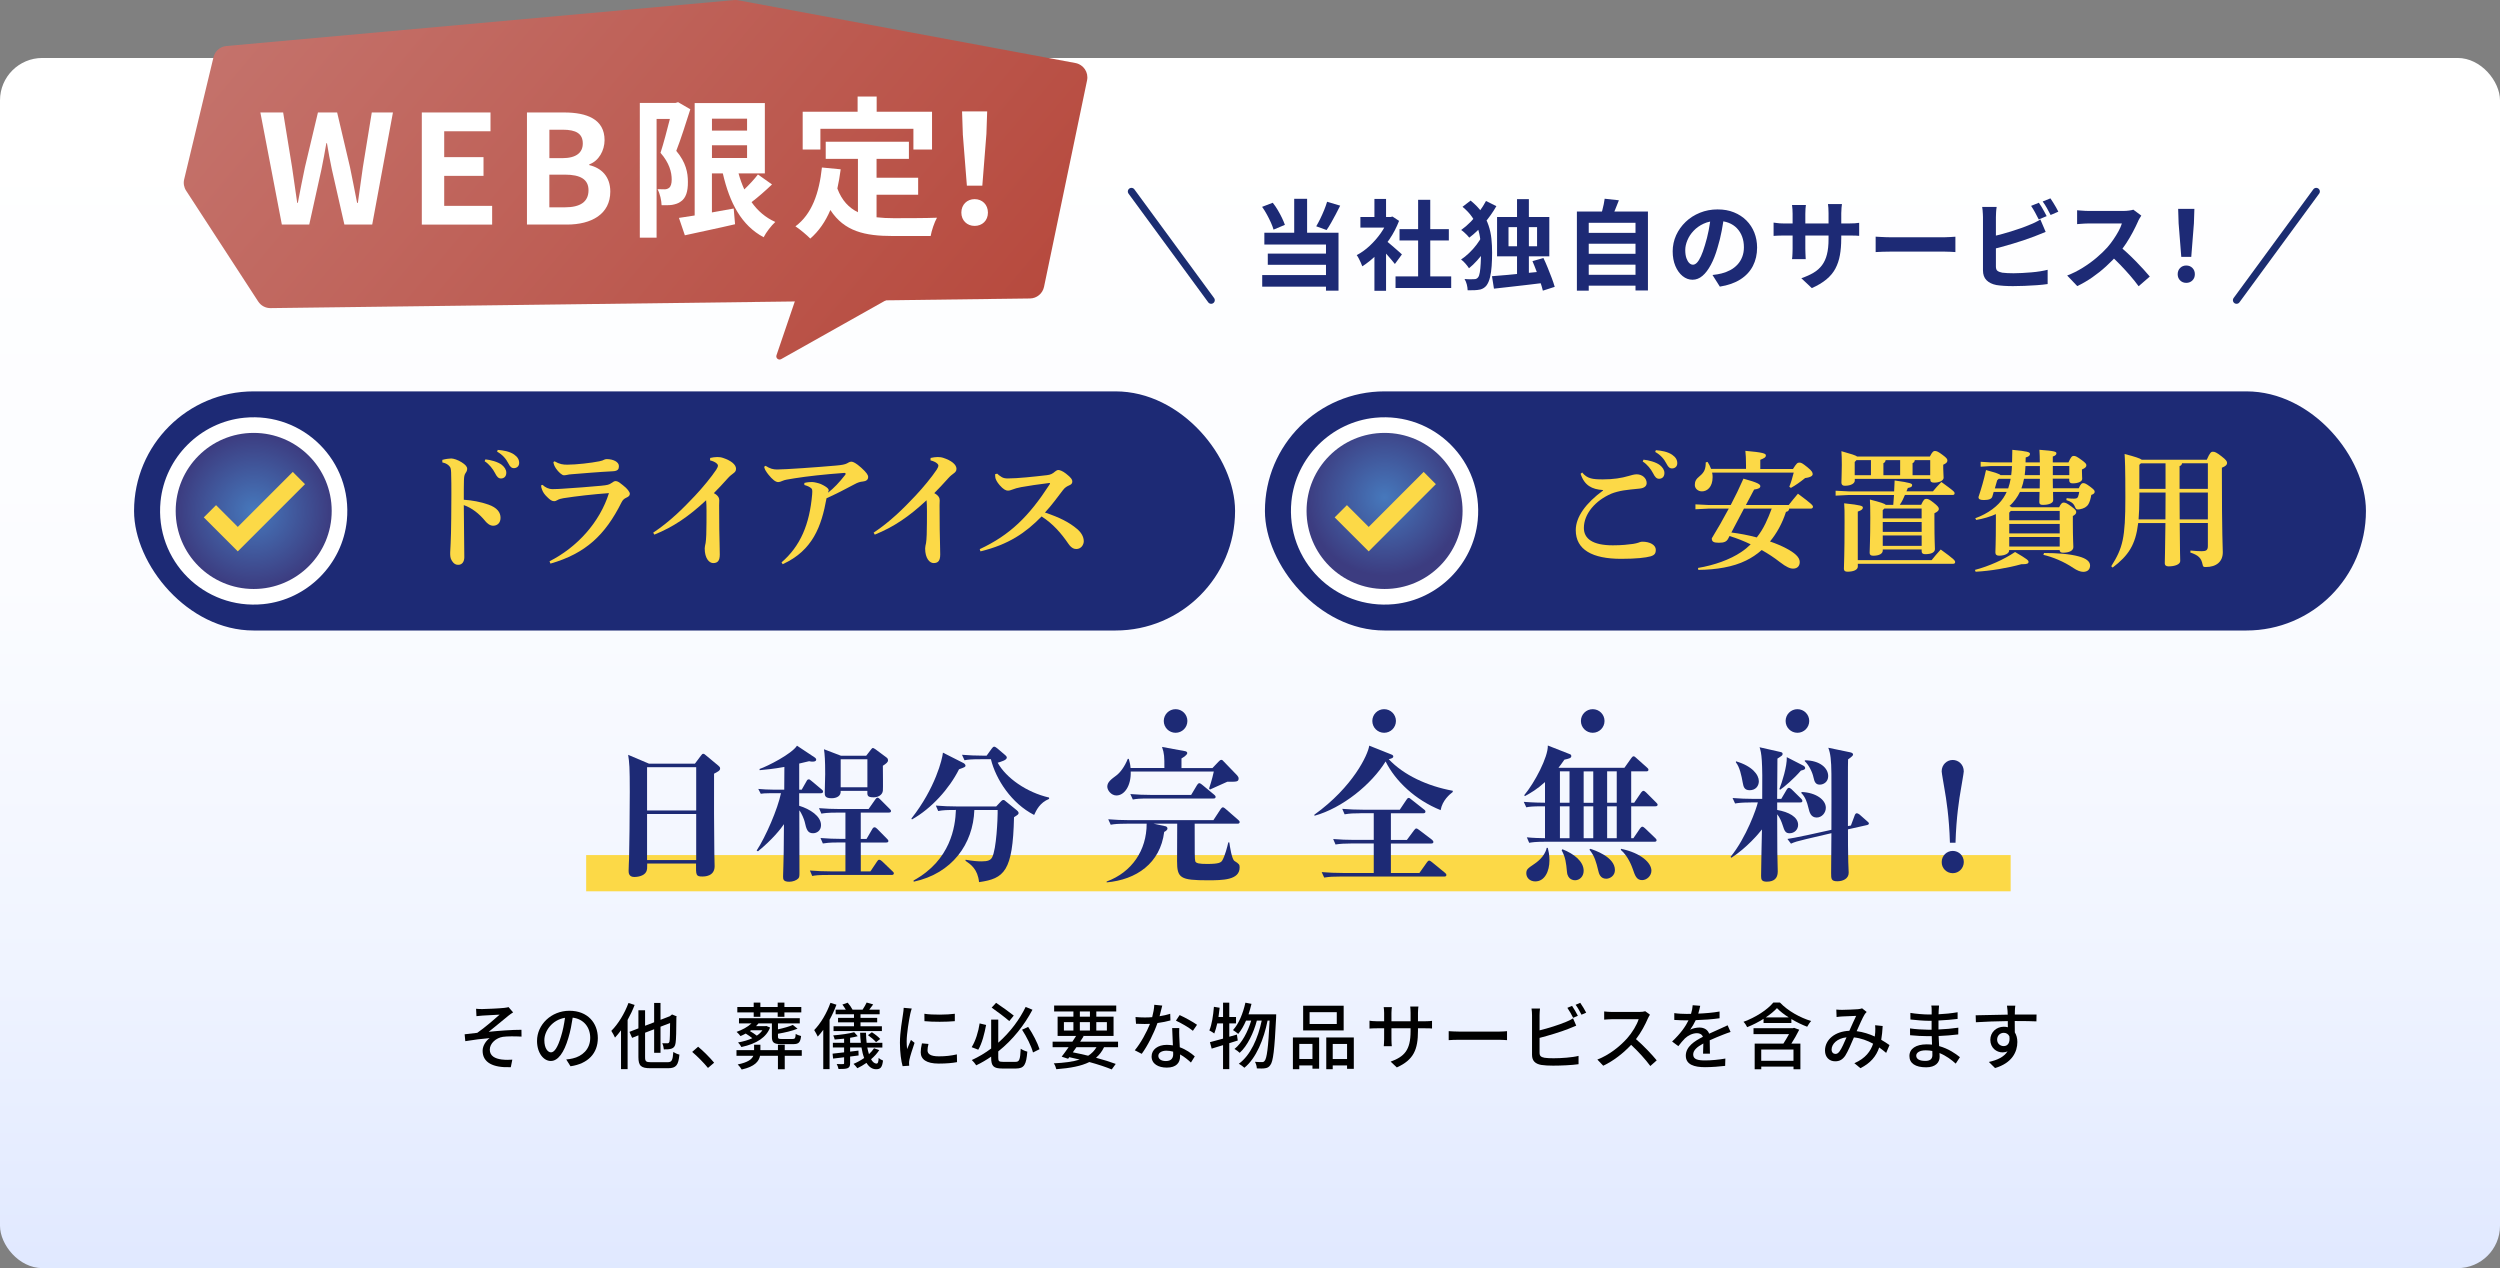 <?xml version="1.0" encoding="UTF-8"?>
<svg id="_レイヤー_2" xmlns="http://www.w3.org/2000/svg" version="1.1" xmlns:xlink="http://www.w3.org/1999/xlink" viewBox="0 0 690 350">
  <rect x="0" y="0" width="690" height="350" fill="#808080" stroke="none"/>
  <!-- Generator: Adobe Illustrator 29.6.0, SVG Export Plug-In . SVG Version: 2.1.1 Build 207)  -->
  <defs>
    <style>
      .st0 {
        fill: url(#_名称未設定グラデーション_5);
      }

      .st1 {
        fill: none;
        stroke: #1b2d71;
        stroke-linecap: round;
        stroke-linejoin: round;
        stroke-width: 2px;
      }

      .st2 {
        fill: #fff;
      }

      .st3 {
        fill: url(#_名称未設定グラデーション_2);
      }

      .st4 {
        fill: url(#_名称未設定グラデーション);
      }

      .st5 {
        fill: #1d2a75;
      }

      .st6 {
        fill: #fcd947;
      }

      .st7 {
        fill: url(#_名称未設定グラデーション_4);
      }

      .st8 {
        fill: url(#_名称未設定グラデーション_3);
      }
    </style>
    <linearGradient id="_名称未設定グラデーション" data-name="名称未設定グラデーション" x1="345" y1="774" x2="345" y2="1108" gradientTransform="translate(0 -758)" gradientUnits="userSpaceOnUse">
      <stop offset=".06" stop-color="#fff"/>
      <stop offset=".43" stop-color="#fbfcff"/>
      <stop offset=".72" stop-color="#f1f5ff"/>
      <stop offset=".99" stop-color="#e1e9ff"/>
      <stop offset="1" stop-color="#e0e9ff"/>
    </linearGradient>
    <radialGradient id="_名称未設定グラデーション_2" data-name="名称未設定グラデーション 2" cx="70.02" cy="895.31" fx="70.02" fy="895.31" r="21.53" gradientTransform="translate(0 -754.37)" gradientUnits="userSpaceOnUse">
      <stop offset="0" stop-color="#4678bc"/>
      <stop offset="1" stop-color="#3c3c80"/>
    </radialGradient>
    <radialGradient id="_名称未設定グラデーション_3" data-name="名称未設定グラデーション 3" cx="382.14" cy="895.31" fx="382.14" fy="895.31" r="21.53" gradientTransform="translate(0 -758)" gradientUnits="userSpaceOnUse">
      <stop offset="0" stop-color="#4678bc"/>
      <stop offset="1" stop-color="#3c3c80"/>
    </radialGradient>
    <linearGradient id="_名称未設定グラデーション_4" data-name="名称未設定グラデーション 4" x1="93.4" y1="732.03" x2="259.83" y2="871.67" gradientTransform="translate(0 -758)" gradientUnits="userSpaceOnUse">
      <stop offset="0" stop-color="#c4726b"/>
      <stop offset="1" stop-color="#b74a3e"/>
    </linearGradient>
    <linearGradient id="_名称未設定グラデーション_5" data-name="名称未設定グラデーション 5" x1="94.04" y1="731.26" x2="260.47" y2="870.91" gradientTransform="translate(0 -758)" gradientUnits="userSpaceOnUse">
      <stop offset="0" stop-color="#c4726b"/>
      <stop offset="1" stop-color="#b74a3e"/>
    </linearGradient>
  </defs>
  <g id="_レイヤー_1-2">
    <g>
      <rect class="st4" y="16" width="690" height="334" rx="11.69" ry="11.69"/>
      <g>
        <g>
          <g>
            <rect class="st5" x="37" y="108.02" width="303.88" height="66" rx="32.99" ry="32.99"/>
            <path class="st2" d="M95.73,143.66c1.62-16.35-12.01-29.98-28.35-28.36-12.09,1.2-21.87,10.98-23.07,23.08-1.62,16.35,12.01,29.98,28.35,28.36,12.09-1.2,21.87-10.98,23.07-23.08Z"/>
            <g>
              <path class="st3" d="M70.02,162.56h0c-11.89,0-21.53-9.64-21.53-21.54h0c0-11.9,9.64-21.54,21.53-21.54h0c11.89,0,21.53,9.64,21.53,21.54h0c0,11.9-9.64,21.54-21.53,21.54Z"/>
              <polygon class="st6" points="65.63 152.18 56.25 142.8 59.63 139.42 65.63 145.43 80.81 130.25 84.18 133.63 65.63 152.18"/>
            </g>
          </g>
          <g>
            <path class="st6" d="M122.06,126.93c.86-.25,1.97-.39,2.47-.39.64,0,1.86.39,2.87,1.04,1.04.65,1.54,1.22,1.54,1.79,0,.39-.14.79-.39,1.11-.39.54-.47,1.07-.5,2.11-.04,1.33-.04,2.83-.04,5.34,2.29.14,4.73.61,6.77,1.33,2.47.86,3.37,2.19,3.37,3.65s-.93,2.19-2.04,2.19c-.9,0-1.68-.68-2.15-1.25-1.68-2.08-3.76-3.69-5.95-4.44,0,4.44.14,10.32.14,14.37,0,1.11-.5,2.11-1.68,2.11-.68,0-1.18-.25-1.72-1.07-.5-.75-.5-1.43-.5-2.29,0-.72.25-2.97.29-9.64.04-2.33.04-4.41.04-6.45s0-3.98-.07-6.02c-.04-.97-.14-1.36-.39-1.65-.36-.43-.86-.9-2.04-1.15v-.68h-.02ZM133.98,126.79c1.4.14,3.4.65,4.51,1.5.75.61,1.25,1.33,1.25,2.19,0,1.04-.64,1.58-1.47,1.58-.72,0-1.15-.5-1.65-1.5-.57-1.11-1.61-2.47-2.86-3.26l.21-.5h0ZM137.38,124.17c1.54.11,3.26.43,4.48,1.25,1.04.72,1.43,1.47,1.43,2.36s-.64,1.43-1.47,1.43c-.5,0-.97-.21-1.5-1.29-.68-1.33-1.65-2.44-3.12-3.26l.18-.5h0Z"/>
            <path class="st6" d="M151.67,154.91c7.63-3.87,13.86-10.75,16.4-18.81-4.37.32-8.85.82-12.57,1.4-.61.11-1.22.25-1.68.54-.36.21-.64.29-.86.29-.64,0-1.18-.39-1.9-1.11-.79-.75-1.18-1.33-1.47-2.11-.18-.47-.22-.68-.25-1.15l.39-.14c.79.72,1.68,1.18,2.79,1.18,1.18,0,1.9-.07,2.72-.11,3.08-.18,7.99-.57,10.64-.82,1.86-.18,2.26-.32,2.83-.72.39-.25.79-.57,1.15-.57.64,0,.97.29,2.11,1.18,1.18.9,1.86,1.83,1.86,2.33,0,.47-.29.79-1.04,1.11-.47.22-.9.54-1.25,1.25-4.51,9.03-9.92,14.12-19.62,16.91l-.25-.64h0ZM153.06,127.32c1.43.82,2.29.93,3.54.93,2.4,0,6.52-.47,8.81-.93.72-.14,1.04-.29,1.4-.47.18-.07.39-.14.64-.14,1.75,0,3.37.75,3.37,1.93,0,.82-.25,1.36-1.68,1.43-4.3.22-7.77.54-11.35.82-.5.04-.89.07-1.29.18-.32.07-.68.11-.86.11-.54,0-1.54-.93-2.18-1.86-.5-.75-.64-1.22-.72-1.79,0,0,.32-.21.32-.21Z"/>
            <path class="st6" d="M196.03,126.39c.65-.14,1.29-.25,1.93-.25.57,0,1.11.07,1.61.25,2.08.68,3.58,1.79,3.58,3.01,0,.68-.43,1-.72,1.22-.5.39-.93.68-1.54,1.36-1.43,1.58-2.4,2.65-3.87,4.12,1.18.64,1.5,1.33,1.5,1.97,0,.25-.04.82-.04,1.4,0,1.83,0,4.16.04,6.56.04,2.94.14,5.23.14,7.02s-.64,2.36-1.83,2.36c-1.04,0-2.33-1.22-2.33-4.05,0-.36.14-1.04.25-1.5.07-.43.14-1.18.18-2.29.07-1.86.07-4.77.07-6.56,0-1.4-.04-2.15-.11-2.94-4.8,4.48-9.06,7.38-14.29,9.49l-.32-.54c4.51-3.01,8.02-6.45,11.53-10.18,2.18-2.33,4.48-5.12,5.87-7.2.29-.43.47-.86.47-1.15,0-.36-.61-1.04-2.18-1.43l.04-.68h.02Z"/>
            <path class="st6" d="M211.32,128.58c1.18.75,2.04,1,3.15,1,2.18,0,10.89-.61,16.22-1.08,1.68-.14,2.54-.32,3.08-.61.32-.18.75-.47,1.22-.47s1.33.43,2.69,1.65c1.47,1.33,1.93,2.01,1.93,2.58,0,.82-.61,1.15-1.47,1.25-.72.07-1.33.22-2.36.79-2.51,1.36-5.05,2.65-7.66,3.83-1.4,7.77-3.8,14.4-12.1,18.2l-.32-.5c5.23-4.51,7.74-10.53,8.45-18.74.04-.29.04-.57.04-.79,0-.47-.07-.75-.29-.93-.39-.32-.86-.61-1.9-.9v-.57c.82-.21,1.58-.25,2.11-.25.57,0,1.9.32,2.47.57.93.43,1.58.86,1.86,1.15.21.21.29.43.29.57,0,.07-.04.11-.04.14-.07.21-.14.36-.14.5,1.61-1.25,3.04-2.76,4.73-4.91.07-.11.11-.18.11-.29,0-.14-.11-.25-.32-.25-5.87.43-10.17.93-13.64,1.47-2.11.32-2.97.5-3.33.68-.64.29-1.04.39-1.29.39-.75,0-1.61-.68-2.76-2.11-.61-.79-.97-1.33-1.15-2.11l.43-.29v.03h0Z"/>
            <path class="st6" d="M256.87,126.39c.65-.14,1.29-.25,1.93-.25.57,0,1.11.07,1.61.25,2.08.68,3.58,1.79,3.58,3.01,0,.68-.43,1-.72,1.22-.5.39-.93.68-1.54,1.36-1.43,1.58-2.4,2.65-3.87,4.12,1.18.64,1.5,1.33,1.5,1.97,0,.25-.04.82-.04,1.4,0,1.83,0,4.16.04,6.56.04,2.94.14,5.23.14,7.02s-.64,2.36-1.83,2.36c-1.04,0-2.33-1.22-2.33-4.05,0-.36.14-1.04.25-1.5.07-.43.14-1.18.18-2.29.07-1.86.07-4.77.07-6.56,0-1.4-.04-2.15-.11-2.94-4.8,4.48-9.06,7.38-14.29,9.49l-.32-.54c4.51-3.01,8.02-6.45,11.53-10.18,2.18-2.33,4.48-5.12,5.87-7.2.29-.43.47-.86.47-1.15,0-.36-.61-1.04-2.18-1.43l.04-.68h.02Z"/>
            <path class="st6" d="M275.23,130.73c.32.32.64.57,1.22.93.46.29,1,.39,1.72.39,2.69,0,7.31-.5,10.74-.9,1.04-.11,1.58-.39,2.33-1.04.29-.25.61-.39.86-.39.39,0,1.15.25,2.11,1,1.43,1.11,1.75,1.65,1.75,2.15s-.21.82-.82,1.07c-.64.29-1.18.54-1.79,1.36-1.58,2.04-2.9,3.94-4.94,6.16,4.08,1.36,6.73,2.72,8.88,4.55,1.07.9,1.83,2.08,1.83,3.37,0,.93-.68,2.15-2.08,2.15-.64,0-1.4-.32-2.18-1.47-2.01-2.94-4.26-5.52-7.38-7.52-4.37,4.48-9.06,7.74-16.87,9.64l-.21-.61c8.42-3.94,13.57-9.06,19.23-17.77.07-.11.18-.29.18-.39,0-.07-.11-.11-.21-.11-.07,0-.18.04-.25.04-2.76.32-5.41.75-7.52,1.11-.86.14-1.83.43-2.65.75-.25.11-.64.22-.97.22-.61,0-1.33-.39-2.33-1.54-.75-.86-1.07-1.61-1.15-1.97-.07-.39-.07-.75-.07-1.04l.57-.14Z"/>
          </g>
        </g>
        <g>
          <g>
            <rect class="st5" x="349.12" y="108.02" width="303.88" height="66" rx="32.99" ry="32.99"/>
            <path class="st2" d="M407.85,143.66c1.62-16.35-12.01-29.98-28.35-28.36-12.09,1.2-21.87,10.98-23.07,23.08-1.62,16.35,12.01,29.98,28.35,28.36,12.09-1.2,21.87-10.98,23.07-23.08Z"/>
            <g>
              <path class="st8" d="M382.14,162.56h0c-11.89,0-21.53-9.64-21.53-21.54h0c0-11.9,9.64-21.54,21.53-21.54h0c11.89,0,21.53,9.64,21.53,21.54h0c0,11.9-9.64,21.54-21.53,21.54Z"/>
              <polygon class="st6" points="377.76 152.18 368.37 142.8 371.75 139.42 377.76 145.43 392.93 130.25 396.3 133.63 377.76 152.18"/>
            </g>
          </g>
          <g>
            <path class="st6" d="M442.41,135.25c-3.01-.18-5.12-1.25-6.16-4.48l.43-.36c1.4,1.72,2.87,1.9,5.73,1.9s5.12-.36,7.05-.93c.75-.21,1.58-.47,2.26-.47,1.54,0,2.76,1.08,2.76,2.4,0,.79-.57,1.4-1.93,1.54-1.75.18-3.33.32-4.41.5-1.18.18-2.61.57-3.4.9-4.44,1.9-7.59,5.59-7.59,9.46,0,2.94,2.36,4.8,7.99,4.8,2.58,0,4.23-.21,5.59-.39.64-.11,1.07-.21,1.4-.32.25-.07.64-.29,1.18-.29,2.11,0,3.69.93,3.69,2.22,0,1-.32,1.5-1.47,1.83-1.29.36-3.87.68-8.09.68-7.95,0-12.53-2.51-12.53-7.92,0-3.69,2.83-7.49,7.52-10.93v-.14h-.02ZM453.62,126.87c1.4.14,3.4.65,4.51,1.5.75.61,1.25,1.33,1.25,2.19,0,1.04-.64,1.58-1.47,1.58-.72,0-1.15-.5-1.65-1.5-.57-1.11-1.61-2.47-2.87-3.26l.21-.5h.02ZM457.02,124.25c1.54.11,3.26.43,4.48,1.25,1.04.72,1.43,1.47,1.43,2.36s-.64,1.43-1.47,1.43c-.5,0-.97-.21-1.5-1.29-.68-1.33-1.65-2.44-3.12-3.26l.18-.5h0Z"/>
            <path class="st6" d="M481.9,129.45v-.97c0-1.97-.07-3.01-.18-4.05,4.94.43,5.66.75,5.66,1.25,0,.54-.43.79-1.54,1.22v2.54h9.02c1.04-1.65,1.25-1.76,1.79-1.76.47,0,.75.11,2.22,1.29,1.25,1,1.43,1.47,1.43,1.9,0,.39-.43.86-2.08,1.07-1.33,1.07-2.58,1.97-3.94,2.72l-.43-.32c.54-1.33.82-2.4,1.22-3.91h-22.53c.11.43.14.86.14,1.25,0,2.79-1.54,3.94-2.94,3.94-1.11,0-1.97-.79-1.97-1.76s.29-1.61,1.33-2.44c1.36-1.11,1.68-2.08,1.68-3.8l.5-.14c.39.57.72,1.22.97,1.93h9.63l.02.04h0ZM476.96,148.69c-.43.79-1.07,1.11-2.54,1.11s-1.97-.29-1.97-1.22c1.54-2.51,3.15-5.3,4.69-8.2h-5.62l-3.58.18v-1.36l3.58.18h6.16c1.25-2.36,2.44-4.84,3.51-7.27,4.08,1.11,4.66,1.58,4.66,2.08,0,.47-.47.75-1.72.93l-2.26,4.26h11.82c.75-1,1.61-2.01,2.54-3.12,3.76,2.79,4.15,3.22,4.15,3.62,0,.32-.29.5-.61.5h-5.95c-.07.5-.29.79-.89.9-1.04,3.22-2.58,5.95-4.41,8.17,1.68.57,3.19,1.22,4.41,1.86,2.33,1.22,3.8,2.44,3.8,3.8,0,1.11-.68,1.83-1.83,1.83-.82,0-1.83-.39-3.69-1.83-1.5-1.18-3.19-2.29-4.98-3.3-1.33,1.18-2.79,2.15-4.33,2.9-3.55,1.76-8.24,2.54-13.18,2.58l-.07-.54c4.37-.72,8.85-2.29,11.96-4.41.93-.61,1.79-1.33,2.58-2.11-1.9-.9-3.83-1.68-5.84-2.29l-.39.75h0ZM477.85,146.97c2.36.29,4.73.75,7.02,1.36,1.9-2.36,3.08-5.16,4.12-7.95h-7.66l-3.47,6.59h0Z"/>
            <path class="st6" d="M519.64,151.66v.29c0,.9-1.04,1.43-2.65,1.43-.64,0-.97-.25-.97-.79,0-.97.18-3.65.18-9.78,0-2.9-.04-3.76-.11-4.94,3.04.79,4.05,1.11,4.37,1.47h2.08l.21-2.72h-12.54l-3.58.18v-1.36l3.58.18h12.57c.07-1,.11-2.01.14-3.01,4.41.61,4.83.86,4.83,1.25s-.14.65-1.18.82c-.14.32-.25.61-.39.93h7.31c.72-.9,1.4-1.61,2.33-2.58,3.44,2.51,3.65,2.69,3.65,3.15,0,.29-.25.43-.5.43h-13.21c-.39.93-.82,1.9-1.43,2.72h5.91c.64-1.4.93-1.65,1.4-1.65.5,0,.93.18,2.01,1.04,1.18.93,1.47,1.33,1.47,1.72,0,.43-.25.75-1.22,1.22v2.04c0,5.37.14,7.13.14,7.85,0,.9-.97,1.4-2.69,1.4-.64,0-.97-.25-.97-.79v-.5h-10.74ZM532.64,126.01c.68-1.33,1-1.54,1.36-1.54.46,0,.86.11,2.15,1.08,1.11.82,1.33,1.15,1.33,1.54,0,.47-.29.79-1.15,1.18v.93c0,1.08.11,1.93.11,2.65,0,.79-1.18,1.36-2.61,1.36-.75,0-1.07-.25-1.07-.86v-.18h-20.84v.47c0,.72-.93,1.43-2.76,1.43-.61,0-.93-.29-.93-.9,0-.86.11-2.4.11-4.84,0-1.83-.04-2.62-.11-3.8,2.83.79,3.94,1.15,4.33,1.47h20.09-.01ZM512.76,156.36c0,.9-1.15,1.43-2.87,1.43-.64,0-.97-.25-.97-.79,0-1.25.18-3.4.18-12.93,0-2.87,0-3.8-.11-5.16,4.76.5,5.16.75,5.16,1.18,0,.39-.25.72-1.4,1.11v13.4h20.38c.79-1,1.5-1.83,2.51-2.94,3.8,2.76,3.98,3.05,3.98,3.51,0,.29-.25.43-.5.43h-26.36v.75h0ZM512.37,127.01l-.47.5v3.65h4.48v-4.16h-4.01ZM520.1,140.34l-.47.47v2.26h10.74v-2.72h-10.28.01ZM519.64,144.07v2.72h10.74v-2.72h-10.74ZM530.38,147.79h-10.74v2.87h10.74v-2.87ZM520.43,127.01c-.07.47-.25.65-.61.82v3.33h4.62v-4.16h-4.01ZM528.48,127.01c-.07.47-.25.65-.61.82v3.33h4.87v-4.16h-4.26Z"/>
            <path class="st6" d="M545.09,157.29c3.83-1,8.02-2.87,11.07-4.94,3.4,2.01,3.72,2.29,3.72,2.76,0,.36-.32.61-1.5.61h-.47c-3.72,1.04-8.49,1.86-12.64,2.08l-.18-.5h0ZM550.25,135.79l-.36,1.25c-.18.65-.93.97-2.33.97-1.04,0-1.5-.21-1.5-.82.75-2.22,1.5-4.77,2.08-7.45,2.76.75,3.72,1.07,4.01,1.4h2.94c.11-.82.21-2.01.21-2.51h-5.77l-2.87.18v-1.36l2.87.18h5.8c.04-1.04.07-2.19.07-3.48,4.23.39,4.87.65,4.87,1.11,0,.43-.21.72-1.18,1,0,.47,0,.93-.04,1.36h3.94c0-1.29-.04-2.33-.11-3.48,4.41.32,4.69.57,4.69.97,0,.36-.25.64-1,.9v1.61h4.33c.68-1.54,1-1.79,1.43-1.79.5,0,.82.14,2.11,1.07,1.15.82,1.4,1.15,1.4,1.5,0,.47-.32.79-1.22,1.18v.61c0,.97.07,1.58.07,1.97,0,.75-1.11,1.25-2.65,1.25-.64,0-.93-.29-.93-.82v-.47h-4.55c0,.9.04,1.76.04,2.65h7.13c.54-1.18.82-1.43,1.22-1.43.43,0,.79.14,1.86.93,1.15.86,1.32,1.11,1.32,1.43,0,.36-.18.65-.93.9-.18,1.07-.43,1.93-.79,2.54-.47.79-1.25,1.22-2.4,1.43-.18.04-.36.04-.5.04-.5,0-.57-.18-.9-.9-.36-.82-1.11-1.33-2.29-1.68l.07-.54c.79.11,1.36.14,2.01.14.75,0,1-.18,1.15-.57.14-.39.25-.82.32-1.29h-7.23c0,1.22.04,1.86.04,2.29,0,.79-1.15,1.29-2.86,1.29-.64,0-.97-.21-.97-.75,0-.5.04-1.25.07-2.83h-5.41c-.64,1.36-1.72,2.9-2.9,3.87.21.11.47.21.64.36h13.07c.54-1.08.86-1.29,1.25-1.29.47,0,.93.18,2.22,1.15,1,.75,1.25,1.07,1.25,1.47,0,.43-.25.72-.93,1.08v1.61c0,4.94.14,6.2.14,6.99,0,1.04-1.29,1.54-2.83,1.54-.57,0-.9-.18-.97-.72h-13.93v.14c0,.75-1.11,1.4-2.79,1.4-.64,0-1-.29-1-.9s.14-2.26.14-8.89v-1.68c-1.68.75-3.54,1.29-5.44,1.61l-.25-.47c3.58-1.29,6.3-3.4,7.74-5.59.36-.54.68-1.11.93-1.68h-3.62l.02.02h0ZM554.26,134.79c.29-.86.54-1.76.68-2.65h-3.29l-.43.43-.64,2.22h3.69-.01ZM568.48,141.02h-13.5l-.43.47v2.11h13.93v-2.58ZM554.55,144.6v2.62h13.93v-2.62h-13.93ZM554.55,148.22v2.62h13.93v-2.62h-13.93ZM562.96,134.79c0-.9.04-1.76.04-2.65h-4.37c-.18.9-.39,1.79-.72,2.65h5.05ZM559.03,128.63c0,.57-.11,1.68-.21,2.51h4.19v-2.51h-3.98ZM564.15,152.63c3.58,0,7.09.25,9.56.93,2.01.54,3.15,1.36,3.15,2.51s-.75,1.76-1.9,1.76c-.75,0-1.72-.39-2.72-1.07-2.65-1.79-5.77-3.05-8.27-3.62l.18-.5h0ZM566.58,131.13h4.55v-2.51h-4.55v2.51Z"/>
            <path class="st6" d="M609.08,126.87c.86-1.97,1.18-2.19,1.68-2.19.54,0,.97.18,2.33,1.22,1.36,1.04,1.58,1.43,1.58,1.9s-.36.86-1.43,1.29v1.61c0,17.2.25,20.46.25,21.75,0,2.51-1.72,4.05-4.69,4.05-.68,0-.75-.07-.9-.75-.36-1.72-1.07-2.47-3.37-3.26l.04-.54c1.36.11,2.11.18,3.08.18,1.15,0,1.72-.21,1.72-1.4v-6.38h-7.77c.04,7.95.14,9.92.14,10.5,0,.9-1.43,1.47-3.22,1.47-.68,0-1.04-.29-1.04-.82,0-.93.11-3.58.18-11.14h-7.52c-.72,6.05-2.69,8.96-7.05,12.29l-.39-.36c3.22-5.09,3.9-7.81,3.9-18.92,0-8.46-.11-10.43-.21-12.07,3.04.79,4.26,1.22,4.73,1.58h17.98-.02,0ZM590.46,137.37c0,2.29-.07,4.26-.21,5.98h7.41c0-2.47.04-4.94.04-7.42h-7.23v1.43h0ZM590.46,128.3v6.63h7.23v-7.06h-6.8l-.43.43ZM609.37,127.87h-7.13c-.07.43-.29.68-.68.75v6.31h7.81s0-7.06,0-7.06ZM609.37,135.93h-7.81c0,2.47,0,4.94.04,7.42h7.77v-7.42Z"/>
          </g>
        </g>
      </g>
      <rect class="st6" x="161.78" y="236" width="393.16" height="10"/>
      <g>
        <path d="M133.14,278.5c.86,0,4.82-.18,6-.32.56-.06.96-.14,1.22-.22l1.26,1.46c-.34.2-.94.62-1.28.9-1.46,1.18-3.96,3.28-5.46,4.46,2.88-.3,6.36-.56,9.04-.56l.02,1.88c-1.94-.1-3.9-.1-5.12.06-1.88.28-3.64,1.78-3.64,3.54s1.46,2.48,3.28,2.72c1.14.14,2.2.1,2.94.04l-.42,2.08c-4.98.2-7.78-1.32-7.78-4.52,0-1.5,1.04-2.86,1.94-3.5-2,.16-4.48.46-6.72.84l-.18-1.9c1.08-.1,2.46-.28,3.48-.4,2-1.36,4.94-3.92,6.18-5.02-.86.06-3.9.2-4.74.26-.52.04-1.14.12-1.66.16l-.1-2.04c.56.06,1.1.08,1.74.08h0Z"/>
        <path d="M157.46,294.29l-1.18-1.88c.68-.06,1.28-.16,1.78-.28,2.56-.58,4.84-2.46,4.84-5.68,0-2.9-1.76-5.2-4.84-5.58-.28,1.8-.62,3.74-1.2,5.62-1.2,4.08-2.86,6.34-4.84,6.34s-3.8-2.2-3.8-5.54c0-4.48,3.92-8.32,8.94-8.32s7.84,3.36,7.84,7.54-2.68,7.08-7.54,7.78h0ZM152.08,290.45c.9,0,1.84-1.3,2.76-4.38.5-1.58.86-3.4,1.1-5.16-3.6.58-5.7,3.7-5.7,6.18,0,2.3.98,3.36,1.84,3.36h0Z"/>
        <path d="M175.16,277.36c-.52,1.38-1.2,2.8-1.94,4.14v13.58h-1.82v-10.72c-.54.74-1.1,1.42-1.66,2.02-.18-.44-.72-1.42-1.02-1.86,1.88-1.86,3.66-4.78,4.74-7.7l1.7.54h0ZM184.26,293.17c1.18,0,1.4-.54,1.58-2.84.42.3,1.18.64,1.68.74-.28,2.84-.84,3.76-3.14,3.76h-4.84c-2.6,0-3.34-.64-3.34-3.08v-6l-1.74.7-.74-1.66,2.48-.96v-5h1.84v4.28l2.5-.96v-5.34h1.76v4.66l2.58-1,.28-.22.32-.26,1.28.52-.08.28c-.02,3.56-.06,6.22-.22,7.06-.12.94-.52,1.38-1.14,1.58-.58.2-1.48.22-2.1.2-.04-.5-.22-1.28-.44-1.7.5.02,1.14.02,1.4.02.3,0,.48-.08.6-.52.1-.48.14-2.18.16-5.08l-2.64,1.02v7.2h-1.76v-6.5l-2.5.96v6.74c0,1.16.24,1.4,1.62,1.4h4.6Z"/>
        <path d="M191.04,290.33l1.64-1.44c1.42,1.16,3.28,3.04,4.42,4.42l-1.7,1.44c-1.26-1.54-2.96-3.24-4.36-4.42Z"/>
        <path d="M221.29,291.41h-4.7v3.7h-1.88v-3.7h-4.94c-.32,1.54-1.44,2.96-5.06,3.78-.22-.4-.76-1.08-1.1-1.4,2.82-.58,3.92-1.44,4.3-2.38h-4.64v-1.58h4.86v-1.48h1.74v1.48h4.84v-1.48h1.88v1.48h4.7v1.58ZM212.54,283.6c-1.02,2.64-3.6,4.46-7.92,5.38-.18-.38-.6-.94-.92-1.26,1.56-.28,2.88-.68,3.94-1.18-.48-.4-1.18-.88-1.82-1.28-.48.26-.96.5-1.44.7-.22-.3-.74-.9-1.08-1.16,1.52-.54,3.04-1.34,4.12-2.34h-3.46v-1.44h16.78v1.44h-6.02v1.64c1.56-.34,3.14-.78,4.1-1.22l1.3,1.04c-1.48.62-3.56,1.08-5.4,1.4v.8c0,.54.14.64,1.04.64h2.98c.68,0,.8-.2.88-1.42.34.26,1,.48,1.48.6-.2,1.78-.66,2.24-2.18,2.24h-3.32c-2.04,0-2.56-.44-2.56-2.06v-3.66h-3.7c-.22.26-.44.52-.68.76h2.54l.3-.06,1.04.44h0ZM208.02,279.42h-4.52v-1.48h4.52v-1.22h1.84v1.22h4.78v-1.22h1.86v1.22h4.66v1.48h-4.66v1.22h-1.86v-1.22h-4.78v1.22h-1.84v-1.22ZM207.28,284.36l-.3.22c.66.38,1.4.86,1.9,1.26.66-.44,1.18-.94,1.54-1.48h-3.14,0Z"/>
        <path d="M230.86,277.3c-.52,1.4-1.16,2.82-1.9,4.16v13.62h-1.74v-10.84c-.5.68-1,1.3-1.52,1.86-.18-.42-.7-1.36-.98-1.8,1.78-1.82,3.46-4.64,4.48-7.52l1.66.52ZM242.67,289.83c-.58.9-1.36,1.76-2.26,2.52.44.78.96,1.2,1.5,1.2.4,0,.54-.4.6-1.58.32.34.82.6,1.2.74-.22,1.9-.72,2.4-1.9,2.4-1.1,0-1.98-.64-2.66-1.76-.82.58-1.68,1.08-2.52,1.48-.22-.3-.74-.92-1.06-1.2,1.02-.42,2.02-.98,2.94-1.62-.32-.84-.56-1.8-.74-2.9h-3.14v1.14l2.3-.28.04,1.34c-.78.1-1.56.2-2.34.3v1.82c0,.78-.16,1.16-.72,1.4-.52.2-1.32.22-2.48.22-.08-.4-.28-1-.5-1.38.78.04,1.52.04,1.76.02.22,0,.28-.06.28-.28v-1.6c-1.1.12-2.14.24-3.04.36l-.14-1.36c.88-.1,1.98-.22,3.18-.36v-1.34h-3.1v-1.3h3.1v-1.14c-.88.1-1.78.18-2.6.24-.06-.32-.24-.82-.4-1.14,2.02-.16,4.42-.5,5.78-.88l.98,1.1c-.62.18-1.34.32-2.1.44v1.38h2.96c-.1-.88-.18-1.8-.2-2.78h1.62c.02.98.08,1.92.18,2.78h4.34v1.3h-4.16c.14.68.28,1.3.46,1.84.54-.5,1.02-1.04,1.4-1.62l1.44.5h0ZM233.44,278.66c-.28-.46-.62-.98-.94-1.4l1.46-.52c.5.56,1.06,1.36,1.34,1.92h2.78c.4-.6.86-1.4,1.12-1.96l1.8.52c-.36.52-.74,1.02-1.08,1.44h2.86v1.28h-5.28v1h4.6v1.22h-4.6v1.08h5.9v1.34h-13.34v-1.34h5.64v-1.08h-4.4v-1.22h4.4v-1h-5.06v-1.28h2.8ZM240.64,284.9c.82.52,1.82,1.28,2.3,1.86l-1.16.88c-.46-.58-1.42-1.38-2.22-1.94l1.08-.8Z"/>
        <path d="M251.22,279.88c-.34,1.64-.98,5.4-.98,7.54,0,.7.04,1.4.12,2.14.34-.82.74-1.8,1.06-2.54l1,.8c-.52,1.52-1.22,3.66-1.42,4.66-.06.28-.12.7-.1.92,0,.2.02.5.04.74l-1.82.12c-.4-1.4-.74-3.76-.74-6.46,0-2.98.64-6.38.86-7.98.08-.5.16-1.12.18-1.66l2.22.2c-.14.36-.34,1.16-.42,1.52h0ZM256,289.91c0,.9.7,1.64,3.12,1.64,1.8,0,3.3-.16,4.98-.54l.04,2.14c-1.26.24-2.92.4-5.06.4-3.4,0-4.96-1.18-4.96-3.12,0-.72.1-1.48.34-2.46l1.8.16c-.18.7-.26,1.24-.26,1.78h0ZM263.53,279.8v2.04c-2.28.22-6.06.24-8.38,0l-.02-2.04c2.3.36,6.32.28,8.4,0Z"/>
        <path d="M272.16,282.9c-.42,2.28-1.12,5.1-2.16,6.82l-1.82-.7c1.08-1.7,1.86-4.3,2.2-6.56l1.78.44ZM280.28,293.07c1.1,0,1.28-.62,1.44-3.62.46.32,1.28.68,1.82.8-.28,3.56-.84,4.66-3.12,4.66h-3.8c-2.38,0-3.06-.64-3.06-3v-.28c-1.3.9-2.66,1.7-4.12,2.4-.28-.44-.82-1.1-1.22-1.46,1.92-.88,3.7-1.94,5.34-3.18v-7.98h1.96v6.38c3.3-2.92,5.88-6.4,7.56-9.88l1.88.78c-2.22,4.2-5.38,8.26-9.44,11.5v1.74c0,.96.2,1.14,1.3,1.14h3.46ZM278.56,281.82c-1.14-1-3.26-2.6-4.86-3.72l1.22-1.32c1.64,1.08,3.74,2.62,4.88,3.52l-1.24,1.52h0ZM283.77,283.42c1.3,1.92,2.6,4.44,3.14,6.16l-1.8.9c-.46-1.74-1.76-4.34-3.02-6.28l1.68-.78h0Z"/>
        <path d="M304.72,289.02c-.56,1.18-1.3,2.14-2.22,2.92,2.1.56,4,1.16,5.44,1.7l-1.1,1.52c-1.62-.66-3.76-1.38-6.18-2.04-2.24,1.12-5.22,1.68-9.12,1.98-.12-.54-.4-1.22-.7-1.62,2.92-.14,5.28-.44,7.16-1.04-.94-.24-1.9-.44-2.88-.66l-.32.44-1.78-.58c.56-.72,1.24-1.64,1.92-2.62h-4.42v-1.52h5.46c.36-.54.72-1.08,1.02-1.58h-5.1v-5.32h4.36v-1.44h-5.32v-1.64h17.14v1.64h-5.5v1.44h4.76v5.32h-8.56l.3.08c-.3.48-.62.98-.96,1.5h10.46v1.52h-3.86,0ZM293.64,284.42h2.62v-2.32h-2.62v2.32ZM297.1,289.02c-.34.48-.68.96-1,1.42,1.42.28,2.86.6,4.24.94.98-.62,1.72-1.38,2.3-2.36h-5.54,0ZM298.04,280.6h2.78v-1.44h-2.78v1.44ZM300.82,284.42v-2.32h-2.78v2.32h2.78ZM302.58,282.1v2.32h2.92v-2.32h-2.92Z"/>
        <path d="M320.04,280.48c1.02-.16,2.02-.38,2.94-.68l.06,1.84c-1,.28-2.24.54-3.58.72-.98,2.82-2.72,6.3-4.34,8.5l-1.92-.98c1.64-1.96,3.3-5.04,4.2-7.3-.5.02-.98.04-1.46.04-.76,0-1.6-.02-2.4-.06l-.14-1.86c.78.08,1.74.12,2.54.12.66,0,1.36-.02,2.06-.08.3-1.12.54-2.36.58-3.42l2.2.22c-.16.7-.44,1.82-.74,2.94h0ZM325.48,286.08c.02.66.08,1.82.14,2.96,1.72.62,3.12,1.62,4.14,2.52l-1.06,1.7c-.78-.72-1.8-1.58-3-2.24v.56c0,1.7-1.02,3.08-3.66,3.08-2.32,0-4.2-1-4.2-3.08,0-1.88,1.7-3.2,4.18-3.2.6,0,1.16.06,1.7.14-.06-1.58-.16-3.46-.2-4.78h1.96c-.04.84-.02,1.54,0,2.34ZM321.78,292.85c1.52,0,2.02-.84,2.02-1.92,0-.18,0-.42-.02-.68-.58-.16-1.2-.26-1.86-.26-1.32,0-2.22.6-2.22,1.42s.72,1.44,2.08,1.44ZM324.56,281.7l1.02-1.54c1.44.64,3.8,1.96,4.8,2.68l-1.14,1.66c-1.1-.92-3.32-2.18-4.68-2.8h0Z"/>
        <path d="M341.62,287.18c-.78.26-1.56.5-2.34.74v7.16h-1.72v-6.62l-3.14.96-.48-1.78c1-.26,2.26-.6,3.62-.98v-4.2h-1.6c-.24,1.06-.52,2.02-.82,2.78-.3-.24-.98-.64-1.36-.84.7-1.62,1.06-4.14,1.26-6.52l1.58.26c-.1.86-.2,1.72-.32,2.56h1.26v-3.96h1.72v3.96h1.86v1.76h-1.86v3.68l2.1-.6.24,1.64h0ZM352.23,279.96s0,.64-.02.88c-.44,8.98-.82,12.14-1.6,13.12-.42.6-.82.78-1.46.88-.54.1-1.38.08-2.26.04-.02-.54-.22-1.3-.52-1.82.84.08,1.58.08,1.96.08.32,0,.52-.08.72-.36.58-.66,1-3.5,1.36-11.1h-.56c-1.02,5.16-3.16,10.42-6.4,13.02-.36-.34-1.02-.82-1.54-1.1,3.22-2.3,5.32-7.08,6.32-11.92h-1.34c-.88,3.36-2.62,7.02-4.74,8.9-.34-.34-.94-.8-1.44-1.06,2.06-1.6,3.7-4.76,4.62-7.84h-1.42c-.62,1.44-1.34,2.7-2.16,3.68-.3-.26-1.04-.82-1.44-1.06,1.62-1.76,2.76-4.6,3.42-7.56l1.68.32c-.22,1-.52,1.98-.82,2.9h7.64Z"/>
        <path d="M356.84,286.34h7.24v8.62h-1.84v-.9h-3.64v1.04h-1.76v-8.76h0ZM358.6,288.12v4.16h3.64v-4.16h-3.64ZM370.85,284.4h-11.18v-6.82h11.18v6.82ZM368.95,279.36h-7.5v3.26h7.5v-3.26ZM373.65,286.34v8.66h-1.86v-.94h-3.96v1.04h-1.78v-8.76h7.6,0ZM371.79,292.29v-4.16h-3.96v4.16h3.96Z"/>
        <path d="M385.52,294.61l-1.7-1.6c3.74-1.38,5.5-3.1,5.5-8.4v-.8h-5.28v3c0,.82.06,1.66.1,1.94h-2.22c.02-.28.1-1.1.1-1.94v-3h-1.96c-.94,0-1.76.04-2.08.08v-2.18c.26.06,1.16.16,2.08.16h1.96v-2.3c0-.5-.04-1.08-.12-1.6h2.26c-.04.26-.12.86-.12,1.6v2.3h5.28v-2.32c0-.8-.06-1.46-.1-1.74h2.26c-.04.3-.12.94-.12,1.74v2.32h1.88c.98,0,1.62-.06,2-.12v2.12c-.32-.04-1.02-.06-1.98-.06h-1.9v.68c0,5.16-1.16,8.02-5.84,10.12h0Z"/>
        <path d="M402.82,284.72h10.88c.96,0,1.74-.08,2.24-.12v2.48c-.44-.02-1.36-.1-2.24-.1h-10.88c-1.1,0-2.3.04-2.98.1v-2.48c.66.04,1.9.12,2.98.12Z"/>
        <path d="M424.92,280.2v4.18c2.36-.58,5.36-1.52,7.3-2.34.66-.26,1.28-.56,1.94-.98l.88,2.02c-.66.26-1.46.62-2.1.86-2.14.86-5.5,1.86-8.02,2.52v4.08c0,.96.42,1.2,1.36,1.4.6.1,1.54.14,2.5.14,2.1,0,5.24-.22,6.9-.66v2.3c-1.82.26-4.82.4-7.02.4-1.24,0-2.44-.06-3.28-.2-1.62-.3-2.54-1.1-2.54-2.78v-10.94c0-.48-.04-1.3-.14-1.84h2.34c-.06.54-.12,1.26-.12,1.84h0ZM435.49,280.36l-1.3.56c-.4-.8-1.06-2-1.6-2.76l1.3-.54c.5.72,1.2,1.96,1.6,2.74h0ZM437.79,279.5l-1.3.56c-.42-.86-1.06-2-1.62-2.74l1.28-.54c.52.74,1.28,1.98,1.64,2.72h0Z"/>
        <path d="M454.81,281.1c-.7,1.64-1.88,3.9-3.28,5.7,2.06,1.76,4.48,4.34,5.72,5.86l-1.76,1.56c-1.32-1.8-3.32-4-5.3-5.84-2.14,2.28-4.84,4.42-7.7,5.76l-1.62-1.7c3.24-1.24,6.24-3.64,8.22-5.86,1.36-1.52,2.7-3.72,3.18-5.28h-7.34c-.78,0-1.86.1-2.18.12v-2.26c.4.06,1.56.14,2.18.14h7.42c.74,0,1.4-.08,1.74-.2l1.3.96c-.14.2-.44.7-.58,1.04Z"/>
        <path d="M468.72,279.76c1.96-.08,4.06-.26,5.88-.58v1.86c-1.96.28-4.42.46-6.58.52-.44.94-.98,1.88-1.54,2.64.66-.38,1.78-.6,2.56-.6,1.26,0,2.3.58,2.68,1.7,1.24-.58,2.26-1,3.2-1.44.68-.3,1.26-.56,1.9-.88l.82,1.84c-.58.18-1.44.5-2.04.74-1.02.4-2.32.92-3.72,1.56.02,1.14.04,2.74.06,3.7h-1.9c.04-.7.06-1.84.08-2.82-1.72.94-2.8,1.86-2.8,3.04,0,1.36,1.3,1.64,3.32,1.64,1.62,0,3.8-.2,5.56-.52l-.06,2.02c-1.44.18-3.76.36-5.56.36-2.98,0-5.3-.7-5.3-3.18s2.4-4.02,4.72-5.2c-.26-.7-.9-1-1.64-1-1.22,0-2.48.64-3.32,1.44-.58.56-1.16,1.3-1.82,2.14l-1.72-1.28c2.34-2.2,3.7-4.14,4.52-5.84h-.58c-.84,0-2.22-.04-3.34-.12v-1.88c1.06.16,2.48.22,3.44.22.38,0,.78,0,1.18-.02.26-.82.42-1.66.46-2.38l2.08.16c-.12.56-.28,1.3-.54,2.16h0Z"/>
        <path d="M491.26,276.7c2.22,2.32,5.56,4.18,8.62,5.1-.4.42-.82,1.08-1.1,1.58-1.38-.52-2.92-1.26-4.36-2.12v1.08h-7.68v-1.14c-1.4.88-2.96,1.68-4.52,2.3-.18-.42-.64-1.12-1.02-1.48,3.34-1.2,6.62-3.34,8.24-5.32h1.82,0ZM496.59,284.2c-.62,1.26-1.4,2.62-2.18,3.84h2.5v7.08h-1.9v-.74h-8.9v.74h-1.82v-7.08h7.92c.52-.82,1.1-1.78,1.56-2.62h-9.8v-1.64h10.88l.3-.1,1.44.52h0ZM495,289.68h-8.9v3.1h8.9v-3.1ZM493.68,280.8c-1.26-.8-2.4-1.68-3.24-2.56-.76.84-1.84,1.72-3.08,2.56h6.32,0Z"/>
        <path d="M508.4,278.72c1.08,0,3.5-.12,4.38-.18.42-.04.86-.12,1.16-.24l1.26,1c-.24.24-.44.48-.6.74-.54.88-1.36,2.76-2.16,4.56,1.82.24,3.52.8,5,1.48.06-.4.1-.78.12-1.14.04-.68.04-1.4-.02-1.98l2.08.22c-.08,1.38-.2,2.66-.4,3.8.9.52,1.66,1.02,2.28,1.46l-.92,2.16c-.58-.5-1.22-1-1.92-1.5-.84,2.46-2.38,4.3-5.18,5.72l-1.68-1.38c3.1-1.32,4.52-3.36,5.18-5.38-1.56-.86-3.36-1.54-5.3-1.74-.74,1.74-1.66,3.92-2.4,5.06-.76,1.1-1.6,1.54-2.78,1.54-1.6,0-2.8-1.12-2.8-2.96,0-3.02,2.76-5.32,6.72-5.46.66-1.46,1.34-3.02,1.88-4.12-.8.02-2.94.12-3.84.16-.42.02-1.06.08-1.56.16l-.08-2.06c.52.06,1.16.08,1.58.08h0ZM506.58,290.88c.42,0,.74-.18,1.12-.68.64-.86,1.3-2.44,1.94-3.9-2.62.28-4.12,1.88-4.12,3.38,0,.8.5,1.2,1.06,1.2h0Z"/>
        <path d="M535.08,278.88c-.02.24-.02.62-.04,1.06,1.72-.08,3.48-.26,5.26-.56v1.84c-1.48.18-3.34.36-5.28.44v2.48c1.98-.08,3.74-.26,5.48-.5l-.02,1.86c-1.84.22-3.5.36-5.42.44.04.92.1,1.88.14,2.78,2.6.72,4.58,2.12,5.74,3.06l-1.16,1.78c-1.14-1.04-2.66-2.18-4.48-2.92.02.42.04.76.04,1.04,0,1.52-1.1,2.9-3.72,2.9-3,0-4.62-1.12-4.62-3.12s1.78-3.22,4.76-3.22c.52,0,1,.04,1.48.08-.02-.78-.06-1.6-.08-2.34h-1.1c-1.28,0-3.5-.1-4.88-.26l-.02-1.88c1.36.22,3.72.36,4.94.36h1.02v-2.46h-.82c-1.32,0-3.72-.2-5.02-.36l-.02-1.82c1.34.24,3.74.44,5.02.44h.86v-1.22c0-.34-.02-.94-.1-1.26h2.14c-.04.36-.08.8-.1,1.36h0ZM531.36,292.81c1.12,0,1.98-.34,1.98-1.62,0-.28,0-.68-.02-1.12-.58-.12-1.2-.18-1.82-.18-1.7,0-2.62.66-2.62,1.46,0,.86.76,1.46,2.48,1.46h0Z"/>
        <path d="M556.11,279.02c-.02.24-.02.6-.02,1h6l-.04,1.88c-1.18-.06-3.08-.1-5.98-.1.02,1.08.02,2.24.02,3.14.46.72.7,1.64.7,2.66,0,2.66-1.42,5.8-6.16,7.18l-1.7-1.68c2.36-.52,4.2-1.4,5.16-2.94-.4.2-.88.3-1.4.3-1.62,0-3.36-1.2-3.36-3.48,0-2.1,1.7-3.6,3.72-3.6.4,0,.78.04,1.12.14,0-.52-.02-1.12-.02-1.7-3.04.04-6.32.16-8.8.32l-.06-1.92c2.26-.04,5.98-.14,8.84-.18-.02-.44-.02-.78-.04-1.02-.06-.64-.12-1.26-.16-1.46h2.3c-.06.26-.12,1.18-.12,1.46h0ZM553.03,288.72c1.04,0,1.82-.82,1.56-2.7-.32-.66-.9-.96-1.56-.96-.92,0-1.82.68-1.82,1.88,0,1.1.86,1.78,1.82,1.78Z"/>
      </g>
      <g>
        <line class="st1" x1="617.28" y1="82.85" x2="639.28" y2="52.85"/>
        <line class="st1" x1="334.28" y1="82.85" x2="312.28" y2="52.85"/>
      </g>
      <g>
        <g>
          <path class="st7" d="M51.37,52.63l19.89,30.58c.75,1.16,2.04,1.85,3.42,1.83l209.58-2.66c1.89-.02,3.5-1.36,3.89-3.2l11.88-57c.46-2.21-.98-4.36-3.2-4.78L203.71.07c-.36-.07-.73-.08-1.1-.05L62.48,12.7c-1.72.16-3.15,1.39-3.55,3.07l-8.1,33.73c-.26,1.07-.06,2.21.54,3.13Z"/>
          <path class="st0" d="M220.57,79.67l-6.26,18.38c-.27.78.57,1.47,1.29,1.07l34.59-19.45h-29.62"/>
        </g>
        <g>
          <path class="st2" d="M71.89,31.04h6.26l2.46,15.11c.46,3.26.96,6.51,1.42,9.85h.17c.63-3.34,1.29-6.64,1.96-9.85l3.59-15.11h5.3l3.55,15.11c.67,3.17,1.29,6.51,1.96,9.85h.21c.46-3.34.92-6.64,1.38-9.85l2.46-15.11h5.84l-5.72,30.94h-7.68l-3.47-15.28c-.5-2.42-.96-4.8-1.34-7.18h-.17c-.42,2.38-.83,4.76-1.34,7.18l-3.38,15.28h-7.56l-5.93-30.94s.03,0,.03,0Z"/>
          <path class="st2" d="M116.43,31.04h18.95v5.18h-12.78v7.14h10.85v5.18h-10.85v8.27h13.23v5.18h-19.41v-30.94h0Z"/>
          <path class="st2" d="M145.44,31.04h10.23c6.35,0,11.19,1.88,11.19,7.64,0,2.84-1.59,5.76-4.22,6.68v.21c3.34.79,5.8,3.13,5.8,7.31,0,6.22-5.18,9.1-11.98,9.1h-11.02v-30.94ZM155.21,43.65c3.92,0,5.64-1.59,5.64-4.05,0-2.71-1.84-3.8-5.55-3.8h-3.67v7.85h3.59,0ZM155.92,57.22c4.22,0,6.51-1.5,6.51-4.72,0-3.01-2.25-4.3-6.51-4.3h-4.3v9.02h4.3Z"/>
          <path class="st2" d="M190.53,30.16c-1.17,3.63-2.59,8.22-3.88,11.48,2.71,3.21,3.21,6.09,3.21,8.52.04,2.75-.58,4.51-1.92,5.43-.67.54-1.54.79-2.46.96-.83.12-1.84.08-2.88.08-.04-1.25-.42-3.17-1.13-4.42.79.04,1.42.04,1.96.04.46,0,.83-.12,1.21-.38.5-.38.75-1.17.75-2.34,0-1.96-.63-4.55-3.09-7.35.88-2.67,1.84-6.43,2.59-9.35h-3.67v32.77h-4.63V28.41h9.85l.71-.21,3.38,1.96h0ZM213.07,50.91c-1.79,1.71-3.84,3.51-5.64,4.88,1.67,2.38,3.84,4.26,6.55,5.47-1.09,1-2.55,2.88-3.21,4.22-6.14-3.26-9.39-9.48-11.27-17.62h-3.01v10.77c1.96-.33,4.01-.71,6.01-1.08l.38,4.34c-4.8,1.13-9.94,2.17-13.86,3.05l-1.63-4.8c1.25-.17,2.71-.42,4.34-.67v-31.02h19.37v19.41h-7.26c.42,1.54.96,3.05,1.59,4.42,1.38-1.34,2.8-2.84,3.76-4.13l3.88,2.75h0ZM196.5,32.75v3.3h9.69v-3.3h-9.69ZM196.5,43.61h9.69v-3.51h-9.69v3.51Z"/>
          <path class="st2" d="M241.91,59.97c1.5.17,3.09.25,4.76.25,2.25,0,9.14,0,11.94-.13-.71,1.21-1.5,3.59-1.75,5.05h-10.44c-7.68,0-13.4-1.25-17.24-7.18-1.34,3.17-3.17,5.84-5.55,7.89-.83-.88-2.92-2.63-4.09-3.38,4.51-3.34,6.55-9.1,7.31-16.24l5.18.5c-.25,1.88-.54,3.63-.92,5.3,1.25,3.34,3.21,5.34,5.68,6.55v-14.74h-8.89v-4.72h22.96v4.72h-8.93v5.22h11.48v4.68h-11.48v6.22h-.02,0ZM226.42,41.27h-4.88v-10.44h15.16v-4.18h5.26v4.18h15.28v10.44h-5.14v-5.72h-25.67v5.72h0Z"/>
          <path class="st2" d="M265.33,58.68c0-2.21,1.59-3.72,3.67-3.72s3.67,1.5,3.67,3.72-1.59,3.67-3.67,3.67-3.67-1.5-3.67-3.67ZM265.74,36.97l-.21-6.22h6.93l-.21,6.22-1.13,14.28h-4.26l-1.13-14.28h.01Z"/>
        </g>
      </g>
      <g>
        <g>
          <path class="st5" d="M191.79,210.78l1.59-2.12c.41-.53.45-.61.73-.61.24,0,.37.12.81.49l3.38,2.81c.28.24.45.41.45.77,0,.57-.61.86-1.67,1.42-.04,6.6,0,15.15.08,22.11,0,.57.08,2.93.08,3.42,0,2.85-2.85,2.85-3.38,2.85-1.79,0-1.79-.37-1.75-3.58h-13.48c0,1.22,0,1.67-.24,2.2-.61,1.34-2.69,1.51-3.3,1.51-1.59,0-1.59-1.22-1.59-1.71,0-1.18.12-2.97.12-3.26.08-1.67.2-13.32.2-18.53,0-6.96-.12-8.06-.45-10.22l5.74,2.44h12.68ZM178.59,211.75v11.93h13.56v-11.93h-13.56ZM178.59,224.66v12.71h13.56v-12.71h-13.56Z"/>
          <path class="st5" d="M216.51,211.67c-3.1.57-5.13.73-6.84.9l-.04-.33c2.24-.77,8.88-4.15,10.34-6.43l4.97,3.3c.16.12.33.33.33.53,0,.57-.81.57-1.02.57s-.41,0-.94-.12c-.45.08-2.36.57-2.73.65v7.21h.69l1.34-2.36c.16-.33.33-.49.61-.49.16,0,.33.04.77.45l2.77,2.32c.2.16.41.33.41.61,0,.37-.37.45-.61.45h-5.99v3.46c2.97.9,6.03,2.85,6.03,5.34,0,1.55-1.18,2.24-2.2,2.24-1.47,0-1.83-.98-2.32-3.22-.12-.53-.86-2.4-1.47-3.1,0,2.69.04,14.62.04,17.06,0,1.02,0,1.38-.33,1.75-.53.53-1.51.9-2.48.9-1.71,0-1.71-.73-1.71-1.51,0-.45.08-2.4.08-2.81.08-2.12.12-4.52.16-11.57-.81,1.22-3.22,4.28-7.17,7.49l-.37-.2c2.52-3.83,5.82-11.48,6.72-15.84h-2.93c-1.51,0-2.16.08-2.65.16l-.69-1.34c1.34.12,2.73.2,4.07.2h3.1l.04-6.27h.02,0ZM237.57,224.3v7.25h1.59l1.59-2.73c.16-.28.33-.49.65-.49.2,0,.49.2.73.45l2.65,2.69c.28.29.41.41.41.65,0,.41-.41.41-.61.41h-7v7.98h2.65l1.83-2.73c.2-.29.33-.49.61-.49.24,0,.53.2.77.41l2.85,2.73c.2.16.41.37.41.61,0,.41-.41.45-.61.45h-17.51c-2.81,0-3.62.12-4.4.28l-.65-1.51c1.83.16,3.91.24,5.78.24h4.03v-7.98h-1.83c-2.81,0-3.58.16-4.4.28l-.65-1.51c1.87.16,3.95.24,5.78.24h1.1v-7.25h-2.24c-2.81,0-3.62.16-4.4.28l-.65-1.51c1.83.16,3.91.24,5.78.24h7.9l1.83-2.61c.08-.12.37-.53.61-.53s.57.28.73.45l2.61,2.61c.24.24.41.41.41.61,0,.45-.41.45-.61.45h-7.74v.03h0ZM239.07,208.58l1.3-1.67c.33-.41.33-.45.57-.45.12,0,.2,0,.73.37l3.01,2.24c.24.16.41.41.41.77,0,.53-.49.9-1.42,1.51,0,1.1.08,6.35,0,6.92-.16,1.18-1.34,1.79-2.53,1.79-1.79,0-1.79-.49-1.75-1.79h-7.37c.16,1.47-1.18,2.04-2.48,2.04-1.87,0-1.91-.73-1.91-1.55,0-.41.12-4.36.12-5.09,0-3.91-.12-5.37-.33-6.88l4.68,1.79h6.97ZM232.03,209.55v7.74h7.37v-7.74h-7.37Z"/>
          <path class="st5" d="M265.87,210.57c.57.29.61.69.61.73,0,.37-.2.45-1.79,1.02-2.69,5.38-7.61,10.83-12.99,13.85l-.16-.24c6.64-8.43,8.55-16.49,8.71-18.2l5.62,2.85h0ZM258.3,222.34c1.91.16,3.87.24,5.78.24h10.87l1.26-1.34c.2-.2.41-.45.73-.45.24,0,.49.2.65.37l3.05,2.48c.2.16.49.45.49.73,0,.37-.12.45-1.26,1.18-.33,14.94-2.69,16.94-9.65,17.92-.37-3.58-2.28-4.89-3.75-5.9l.04-.28c2.08.37,3.42.45,4.36.45,1.75,0,2.48-.29,2.93-1.06,1.26-2.28,1.55-11.04,1.55-12.18v-.94h-6.43c-.33,9.37-6.11,17.51-16.74,19.79l-.04-.33c10.26-5.62,11.53-14.86,11.69-19.47-2.52,0-3.5.04-4.89.29l-.65-1.51h.01ZM270.6,209.55c-2.48,0-3.38.08-4.4.28l-.69-1.51c1.96.16,3.87.24,5.82.24h.98l1.38-1.91c.28-.37.45-.57.73-.57.2,0,.61.28.81.45l2.24,1.91c.2.16.41.41.41.65,0,.69-1.47,1.1-2.52,1.42,2.32,4.2,7.98,8.19,14.17,9.61l.04.37c-2.61,1.06-3.54,3.14-4.15,4.44-6.23-3.18-10.55-9.77-11.93-15.39h-2.89Z"/>
        </g>
        <g>
          <g>
            <circle class="st5" cx="324.46" cy="198.99" r="3.26"/>
            <circle class="st5" cx="382.02" cy="198.99" r="3.26"/>
            <circle class="st5" cx="439.59" cy="198.99" r="3.26"/>
            <circle class="st5" cx="496.09" cy="198.99" r="3.26"/>
          </g>
          <path class="st5" d="M310.96,227.35c-2.48,0-3.38.08-4.4.28l-.69-1.51c1.95.16,3.87.24,5.82.24h23.21l2-3.05c.12-.16.37-.49.61-.49.28,0,.61.33.77.45l3.46,3.01c.2.16.41.37.41.61,0,.41-.37.45-.61.45h-11.81c0,8.35,0,9.77.16,10.34.16.61,1.18.77,3.26.77,3.26,0,3.87-.37,4.23-1.02.73-1.3,1.34-3.62,1.63-4.93h.28c.16,1.14.69,4.68,1.43,5.13,1.3.81,1.42,1.02,1.42,1.79,0,3.5-4.68,3.54-8.8,3.54-7.58,0-8.47-.61-8.47-5.29,0-1.63.04-8.88.04-10.34h-6.56l3.38.73c.29.08.49.33.49.61,0,.45-.61.81-.9.94-1.1,8.71-7.7,13.19-15.88,13.93v-.24c6.96-2.57,11.04-8.59,11.04-15.96h-5.54.02,0ZM334.66,211.96l1.63-1.71c.33-.33.53-.53.77-.53.29,0,.41.12.77.53l3.62,3.75c.24.29.41.57.41.81,0,.98-.53.98-3.1.94-.28.12-3.18,1.43-4.81,2.16l-.24-.28c.73-2.2,1.22-4.19,1.3-4.68h-22.93c.12,3.95-1.75,6.6-3.95,6.6-1.43,0-2.52-1.43-2.52-2.44,0-1.26,1.1-2.04,2.52-3.1.98-.73,2.24-2.32,3.14-4.56h.28c.24.9.41,1.51.49,2.52h9.33c0-3.05,0-3.95-.65-5.82l6.19,1.14c.33.04.77.16.77.57,0,.49-1.02,1.14-1.59,1.47v2.65h8.55l.02-.02h0ZM328.75,219.41l1.63-2.73c.12-.2.37-.53.65-.53.16,0,.41.16.73.41l3.34,2.77c.2.16.41.37.41.61,0,.41-.33.45-.61.45h-17.84c-2.48,0-3.38.08-4.4.28l-.69-1.51c1.95.16,3.87.24,5.82.24h10.96,0Z"/>
          <path class="st5" d="M400.96,218.59c-.81.61-2.89,2.32-3.34,5.01-7-2.81-12.5-8.02-15.19-13.44-3.87,6.27-11.85,12.83-19.63,14.99l-.04-.29c10.71-7.7,14.82-16.61,15.15-19.06l6.11,2.44c.33.12.53.28.53.57,0,.33-.37.53-1.26.73,4.15,4.4,10.63,7.41,17.67,8.71v.33h0ZM375.51,224.46c-1.87,0-2.85.04-4.4.29l-.65-1.51c1.91.16,3.87.24,5.78.24h10.1l1.83-2.73c.2-.29.37-.53.61-.53s.37.12.77.45l3.46,2.73c.33.24.41.37.41.65,0,.37-.37.41-.61.41h-8.92v7.37h4.4l2-2.69c.24-.33.45-.49.61-.49s.37.08.77.41l3.54,2.69c.24.2.41.41.41.65,0,.37-.37.41-.61.41h-11.12v8.14h7.86l2.08-2.93c.2-.28.37-.49.61-.49s.45.16.77.41l3.58,2.93c.33.29.41.37.41.65,0,.37-.33.41-.61.41h-28.71c-1.91,0-2.85.04-4.4.28l-.69-1.51c1.95.16,3.87.24,5.82.24h8.55v-8.14h-6.15c-2.04,0-3.05.08-4.4.28l-.65-1.51c1.91.16,3.87.24,5.78.24h5.42v-7.37h-3.66v.02h.01Z"/>
          <path class="st5" d="M421.41,231.1c2,.2,3.38.2,5.01.24v-8.8h-.77c-2.85,0-3.62.12-4.4.28l-.69-1.51c2.52.2,4.93.24,5.86.24v-5.7c-2.16,1.96-3.95,3.01-5.54,3.87l-.2-.24c2.85-3.38,6.64-10.59,6.52-13.72l6.11,2.4c.2.08.37.2.37.53,0,.57-.69.69-1.91.98-.61.86-1.02,1.47-1.63,2.24h18.2l1.91-2.69c.12-.16.37-.49.61-.49s.53.24.73.45l2.97,2.65c.24.2.41.37.41.61,0,.45-.41.45-.61.45h-4.15v8.67h.82l1.91-2.81c.12-.16.41-.49.65-.49.2,0,.57.28.73.45l2.77,2.77c.24.24.41.41.41.61,0,.41-.41.45-.65.45h-6.64v8.8h.61l1.83-2.69c.12-.16.41-.49.61-.49.24,0,.61.28.77.45l2.77,2.65c.24.24.41.37.41.65,0,.41-.41.41-.61.41h-30.14c-2.81,0-3.58.16-4.4.29l-.65-1.51h0ZM427.2,234.03c.2.86.45,1.91.45,3.42,0,3.01-1.3,5.82-3.91,5.82-1.55,0-2.48-1.06-2.48-2.24,0-1.1.45-1.38,2.2-2.57.41-.28,2.93-1.95,3.42-4.44h.33-.01ZM430.54,212.89v8.67h2.65v-8.67h-2.65ZM430.54,222.54v8.8h2.65v-8.8h-2.65ZM431.23,234.39c3.26,1.3,5.86,3.38,5.86,5.95,0,1.63-1.18,2.61-2.36,2.61-.28,0-2.04-.04-2.24-2.28-.24-2.57-.41-4.03-1.47-5.99l.2-.29h0ZM439.74,221.57v-8.67h-2.65v8.67h2.65ZM439.74,231.34v-8.8h-2.65v8.8h2.65ZM438.92,234.27c1.02.33,6.8,2.2,6.8,5.86,0,1.63-1.43,2.4-2.4,2.4-1.67,0-2.04-1.51-2.2-2.24-.57-2.36-1.02-4.07-2.44-5.78l.24-.24h0ZM443.57,212.89v8.67h2.65v-8.67h-2.65ZM443.57,222.54v8.8h2.65v-8.8h-2.65ZM447.4,234.27c5.5,1.14,8.39,3.87,8.39,6.03,0,1.47-1.3,2.61-2.57,2.61-1.55,0-1.96-1.26-2.57-3.05-.24-.65-1.22-3.5-3.3-5.29l.04-.28v-.02h0Z"/>
          <path class="st5" d="M483.28,221.48c-2.48,0-3.38.12-4.4.28l-.69-1.51c1.96.16,3.87.24,5.82.24h2.36c.12-10.75-.16-12.58-.73-14.25l5.38,1.22c.73.16.98.2.98.61,0,.33-.24.53-.33.57-.16.16-.98.65-1.1.73,0,1.79-.08,9.53-.08,11.12h1.14l1.51-2.57c.08-.16.33-.49.61-.49.24,0,.57.29.73.41l2.61,2.57c.12.08.37.41.37.65,0,.37-.33.41-.61.41h-6.35v2.08c3.14.53,5.78,1.91,5.78,4.11,0,1.3-1.02,2.32-2.36,2.32-1.14,0-1.42-.69-1.87-2.12-.37-1.14-.82-2.24-1.55-3.13,0,.94.04,10.02.04,10.43,0,.86.12,4.64.12,5.37,0,1.96-1.1,2.81-3.05,2.81-1.43,0-1.55-.65-1.55-1.59,0-2,.2-10.99.24-12.83-.94,1.22-4.19,5.05-8.43,7.82l-.24-.24c4.4-5.38,7.21-13.52,7.53-15.03h-1.88ZM479.13,210.12c4.56,1.34,6.31,3.75,6.31,5.5,0,1.34-.9,2.48-2.52,2.48-1.43,0-1.71-.86-1.91-2-.37-2.08-.86-4.4-1.91-5.7l.04-.29h-.01ZM497.74,211.34c.2.08.49.33.49.65,0,.37-.33.49-1.18.69-1.79,2.12-4.81,4.72-5.74,5.29l-.2-.2c.69-1.71,2.16-6.31,2.04-8.8l4.6,2.36h-.01ZM510.85,227.84l1.02-2.73c.12-.37.33-.65.57-.65s.57.16.77.33l2.08,1.83c.2.2.53.41.53.65,0,.28-.33.41-.53.45l-5.25,1.18c0,3.01,0,6.03.08,9,0,.45.12,2.53.12,2.97,0,1.71-1.67,2.36-3.14,2.36-1.71,0-1.71-.69-1.71-2.28,0-1.75.08-9.41.08-10.99l-6.96,1.63c-2.4.57-3.22.81-4.2,1.26l-.98-1.3c1.02-.16,2.52-.41,5.7-1.1l6.44-1.42c0-3.3.04-12.71,0-15.48-.04-3.71-.24-5.58-.86-7.17l6.07,1.26c.49.12.77.28.77.65,0,.2-.33.57-1.38,1.3-.04,1.43-.04,2.28-.04,6.56v11.85l.81-.16h.01ZM497.29,218.59c3.87.16,6.64,2.12,6.64,4.36,0,1.42-1.14,2.69-2.52,2.69-1.63,0-2-1.47-2.28-2.65-.37-1.59-.9-3.1-2-4.15l.16-.24h0ZM498.15,209.84c4.19.04,6.43,2.16,6.43,4.36,0,1.63-1.3,2.36-2.32,2.36-1.1,0-1.47-.69-1.75-2.04s-1.22-3.34-2.4-4.44l.04-.24Z"/>
          <path class="st5" d="M542.01,237.9c0,1.71-1.34,3.1-3.05,3.1s-3.1-1.38-3.05-3.1c0-1.71,1.38-3.05,3.05-3.05s3.05,1.34,3.05,3.05ZM538.18,232.6c-.2-7.13-1.06-12.34-1.47-14.66-.12-.81-.81-4.6-.81-5.05,0-1.87,1.47-3.14,3.05-3.14s3.05,1.26,3.05,3.14c0,.45-.69,4.23-.81,5.05-.41,2.32-1.26,7.53-1.47,14.66h-1.55,0Z"/>
        </g>
      </g>
    </g>
  </g>
  <g>
    <path class="st5" d="M348.34,57.09l2.94-1.13c.49.61.95,1.28,1.38,2.01s.82,1.45,1.16,2.16.61,1.35.81,1.93l-3.13,1.32c-.16-.58-.41-1.23-.74-1.97s-.71-1.48-1.12-2.24c-.41-.76-.85-1.45-1.3-2.08h0ZM348.37,75.91h19.39v3.21h-19.39v-3.21ZM348.96,64.24h20.47v15.98h-3.46v-12.72h-17.01v-3.27h0ZM349.91,69.99h17.31v3.1h-17.31v-3.1ZM357.2,54.87h3.56v11.07h-3.56v-11.07ZM366.27,55.68l3.62,1.08c-.4.79-.81,1.6-1.24,2.42s-.86,1.6-1.28,2.34-.83,1.4-1.23,1.97l-2.86-1.03c.36-.61.73-1.31,1.11-2.08s.73-1.57,1.07-2.39c.33-.82.61-1.59.82-2.31h-.01Z"/>
    <path class="st5" d="M383.14,59.9h.62l.57-.13,1.81,1.19c-.67,1.76-1.54,3.44-2.62,5.04-1.08,1.59-2.27,3.03-3.56,4.31-1.3,1.28-2.62,2.34-3.97,3.19-.09-.29-.23-.63-.42-1.04-.19-.4-.38-.79-.57-1.16s-.37-.66-.55-.88c1.24-.65,2.43-1.5,3.56-2.55s2.15-2.21,3.05-3.48,1.59-2.57,2.08-3.9v-.59ZM375.47,59.9h8.83v2.92h-8.83v-2.92ZM379.34,54.9h3.21v6.34h-3.21v-6.34ZM379.34,69.1l3.21-3.83v14.99h-3.21v-11.15h0ZM382.2,66.19c.25.16.6.43,1.04.8s.91.77,1.42,1.21c.5.44.96.85,1.38,1.21.41.37.71.63.89.8l-1.94,2.65c-.27-.34-.6-.74-.99-1.2-.39-.46-.8-.93-1.23-1.42-.43-.49-.86-.95-1.27-1.38-.42-.43-.77-.79-1.05-1.08l1.75-1.59h0ZM385.17,76.29h15.36v3.19h-15.36v-3.19ZM386.27,63.24h13.61v3.13h-13.61v-3.13ZM391.4,55.14h3.35v22.68h-3.35v-22.68Z"/>
    <path class="st5" d="M409.06,65.13l2.4,1.43c-.45.86-1.01,1.76-1.67,2.7-.67.94-1.37,1.82-2.12,2.65s-1.49,1.54-2.23,2.13c-.25-.4-.58-.83-.99-1.3-.4-.47-.81-.84-1.2-1.11.72-.47,1.45-1.06,2.2-1.77s1.44-1.48,2.07-2.31,1.14-1.64,1.54-2.43h0ZM410.14,55.47l2.86,1.43c-.95,1.66-2.08,3.25-3.39,4.79-1.31,1.54-2.67,2.84-4.09,3.9-.16-.22-.37-.45-.63-.72-.26-.26-.53-.52-.81-.77s-.54-.46-.8-.62c.92-.65,1.8-1.41,2.66-2.29.85-.88,1.64-1.82,2.36-2.81.72-.99,1.33-1.96,1.84-2.92h0ZM403.64,57.09l2.24-1.73c1.31,1.06,2.37,2.16,3.16,3.31.79,1.14,1.39,2.32,1.79,3.52.41,1.21.67,2.44.8,3.7.13,1.26.19,2.55.19,3.86,0,1.24-.04,2.45-.12,3.63s-.23,2.24-.46,3.17c-.23.94-.55,1.69-.99,2.27-.2.25-.44.47-.73.66s-.6.33-.94.42c-.54.11-1.1.18-1.67.2-.58.03-1.19.03-1.84.01-.02-.52-.09-1.05-.23-1.59-.13-.54-.35-1.04-.63-1.51.68.05,1.26.08,1.73.07.47,0,.85-.02,1.16-.04.36-.05.64-.22.84-.49.22-.25.38-.71.49-1.38s.19-1.48.24-2.43.08-1.98.08-3.08c0-1.24-.06-2.42-.19-3.54s-.37-2.19-.73-3.23c-.36-1.03-.87-2.04-1.54-3.01-.67-.97-1.55-1.91-2.65-2.81v.02ZM411.79,76.23c1.26-.09,2.71-.21,4.35-.36s3.37-.32,5.2-.51,3.63-.36,5.41-.53l.05,3.16c-1.69.22-3.4.42-5.13.62-1.73.2-3.39.39-4.98.57s-3.05.34-4.36.49l-.54-3.43h0ZM413.19,59.9h14.42v10.85h-14.42v-10.85ZM416.35,62.68v5.29h7.88v-5.29h-7.88ZM418.7,54.96h3.27v22.63h-3.27v-22.63ZM422.97,72.07l3.02-.86c.4.83.79,1.73,1.19,2.71.4.98.76,1.93,1.11,2.83.34.91.61,1.71.81,2.42l-3.27,1.05c-.16-.68-.4-1.5-.72-2.44s-.66-1.91-1.03-2.9-.74-1.93-1.12-2.81h.01Z"/>
    <path class="st5" d="M435.23,58.38h19.6v21.79h-3.43v-18.68h-12.91v18.74h-3.27v-21.84h0ZM437.41,64.27h14.69v3h-14.69v-3ZM437.41,70.05h14.69v3h-14.69v-3ZM437.41,75.85h14.69v3h-14.69v-3ZM442.89,54.85l3.92.43c-.32.88-.67,1.75-1.03,2.59-.36.85-.69,1.58-1,2.19l-2.97-.54c.14-.45.29-.95.43-1.5.14-.55.27-1.1.39-1.65.12-.55.2-1.06.26-1.53h0Z"/>
    <path class="st5" d="M475.89,59.33c-.18,1.37-.41,2.83-.7,4.37-.29,1.55-.67,3.11-1.16,4.7-.52,1.82-1.13,3.38-1.84,4.7-.7,1.31-1.47,2.33-2.31,3.04s-1.75,1.07-2.74,1.07-1.9-.34-2.74-1.01c-.84-.68-1.5-1.61-2-2.79s-.74-2.54-.74-4.05.32-3.04.95-4.43,1.51-2.61,2.63-3.69,2.44-1.91,3.94-2.52,3.13-.92,4.87-.92,3.18.27,4.52.81,2.49,1.29,3.44,2.24,1.68,2.07,2.19,3.35c.5,1.28.76,2.66.76,4.13,0,1.89-.39,3.58-1.16,5.08-.77,1.49-1.92,2.73-3.44,3.7-1.52.97-3.42,1.64-5.68,2l-2.03-3.21c.52-.05.98-.12,1.38-.19s.77-.15,1.13-.24c.86-.22,1.67-.53,2.42-.93s1.4-.91,1.96-1.51,1-1.31,1.31-2.12c.32-.81.47-1.7.47-2.67,0-1.06-.16-2.03-.49-2.92-.32-.88-.8-1.65-1.43-2.31s-1.39-1.16-2.29-1.51-1.93-.53-3.1-.53c-1.44,0-2.71.26-3.81.77s-2.02,1.17-2.78,1.98c-.76.81-1.33,1.68-1.71,2.62-.39.94-.58,1.83-.58,2.67,0,.9.11,1.65.32,2.25.22.6.48,1.05.8,1.35.31.3.65.45,1.01.45s.75-.19,1.12-.58.73-.98,1.09-1.77c.36-.79.72-1.79,1.08-3,.41-1.3.76-2.68,1.05-4.16.29-1.48.5-2.92.62-4.32l3.67.11h0Z"/>
    <path class="st5" d="M489.52,61.44c.18.02.41.05.7.09s.62.08,1,.11.79.04,1.24.04h17.71c.72,0,1.3-.02,1.75-.05.45-.04.85-.08,1.21-.13v3.59c-.29-.04-.67-.06-1.16-.07-.49,0-1.09-.01-1.81-.01h-17.71c-.45,0-.86,0-1.23.01-.37,0-.69.02-.97.04-.28.02-.53.04-.74.05v-3.67h0ZM498.43,56.58c-.04.25-.07.59-.11,1.01s-.05.9-.05,1.42v9.67c0,.4,0,.78.03,1.15.02.37.03.69.04.97,0,.28.02.52.04.72h-3.78c.04-.2.06-.44.08-.72s.04-.6.05-.97c.02-.37.03-.75.03-1.15v-9.67c0-.4-.01-.8-.04-1.22-.03-.41-.07-.82-.12-1.21h3.83ZM508.18,65.89c0,1.67-.12,3.19-.37,4.55-.24,1.36-.66,2.59-1.25,3.7s-1.42,2.1-2.48,2.98c-1.06.88-2.4,1.68-4.02,2.4l-2.89-2.73c1.3-.45,2.42-.95,3.36-1.51.95-.56,1.72-1.25,2.34-2.07.61-.82,1.07-1.81,1.36-2.97.3-1.16.45-2.57.45-4.23v-7.18c0-.56-.02-1.05-.05-1.47-.04-.42-.07-.77-.11-1.04h3.86c-.04.27-.08.62-.12,1.04-.04.42-.07.91-.07,1.47v7.05h0Z"/>
    <path class="st5" d="M517.68,65.32c.32.02.74.04,1.24.07s1.03.05,1.58.07,1.06.03,1.53.03h14.5c.63,0,1.22-.02,1.78-.07.56-.04,1.02-.08,1.38-.09v4.24c-.31-.02-.77-.04-1.38-.08s-1.21-.05-1.78-.05h-14.5c-.77,0-1.57.01-2.38.04s-1.47.06-1.97.09v-4.24h0Z"/>
    <path class="st5" d="M551.08,57.12c-.07.41-.13.89-.16,1.43s-.05,1-.05,1.38v13.63c0,.58.14.97.43,1.19s.73.39,1.32.51c.41.05.89.09,1.43.12.54.03,1.11.04,1.7.04.7,0,1.48-.02,2.34-.07.85-.04,1.72-.1,2.59-.18.87-.07,1.7-.17,2.47-.3.77-.13,1.44-.26,2-.41v3.94c-.85.13-1.83.23-2.94.31-1.12.08-2.25.14-3.42.19-1.16.04-2.25.07-3.25.07-.88,0-1.71-.03-2.5-.08-.78-.05-1.46-.13-2.04-.22-1.17-.23-2.08-.68-2.73-1.34-.65-.66-.97-1.56-.97-2.71v-14.71c0-.2,0-.47-.03-.81-.02-.34-.04-.69-.07-1.05s-.07-.67-.12-.94h4,0ZM549.3,65.4c.86-.18,1.78-.4,2.75-.66s1.95-.54,2.94-.85c.99-.31,1.93-.62,2.82-.93s1.69-.63,2.39-.93c.49-.18.97-.39,1.44-.62.48-.23.98-.51,1.5-.84l1.46,3.43c-.52.2-1.07.42-1.63.66-.57.24-1.08.45-1.53.61-.79.31-1.7.63-2.71.97-1.02.34-2.07.68-3.17,1.01s-2.18.64-3.25.93-2.07.54-2.98.76c0,0-.03-3.54-.03-3.54ZM562.72,55.95c.23.32.49.71.76,1.16s.53.9.77,1.35c.24.45.46.85.63,1.19l-2.19.92c-.27-.56-.6-1.19-.99-1.9-.39-.71-.76-1.33-1.12-1.85l2.13-.86h0ZM565.91,54.74c.25.34.51.74.78,1.19.27.45.54.9.8,1.34s.46.82.61,1.15l-2.13.92c-.29-.58-.63-1.21-1.03-1.92-.4-.7-.78-1.3-1.16-1.81l2.13-.86h0Z"/>
    <path class="st5" d="M590.99,59.52c-.11.16-.27.41-.47.76-.21.34-.37.66-.47.94-.38.85-.84,1.79-1.39,2.83-.55,1.04-1.17,2.09-1.86,3.15s-1.43,2.04-2.2,2.96c-1.01,1.13-2.12,2.25-3.33,3.36s-2.49,2.12-3.83,3.05-2.71,1.72-4.12,2.39l-2.78-2.92c1.46-.56,2.87-1.26,4.24-2.11s2.64-1.76,3.81-2.75,2.18-1.95,3.02-2.89c.59-.68,1.16-1.41,1.69-2.19.53-.77,1-1.54,1.42-2.31s.72-1.47.92-2.12h-9.15c-.38,0-.77,0-1.19.04s-.81.05-1.17.08c-.37.03-.65.05-.85.07v-3.83c.27.02.6.04,1,.08s.8.06,1.2.08c.41.02.74.03,1.01.03h9.53c.59,0,1.14-.04,1.63-.11.5-.07.88-.15,1.15-.24l2.21,1.65h-.02ZM584.94,67.92c.7.56,1.45,1.21,2.24,1.94.79.74,1.58,1.5,2.35,2.29.77.79,1.49,1.55,2.15,2.28s1.21,1.36,1.66,1.9l-3.08,2.67c-.67-.92-1.43-1.87-2.28-2.86-.86-.99-1.75-1.98-2.7-2.96s-1.9-1.91-2.88-2.79l2.54-2.48h0Z"/>
    <path class="st5" d="M603.41,78.07c-.68,0-1.25-.23-1.7-.68s-.67-1.02-.67-1.7.22-1.28.67-1.73c.45-.45,1.02-.68,1.7-.68s1.25.23,1.7.68.67,1.03.67,1.73-.23,1.25-.67,1.7c-.45.45-1.02.68-1.7.68ZM602.03,70.89l-.73-9.23-.13-4.02h4.48l-.13,4.02-.73,9.23h-2.76Z"/>
  </g>
</svg>